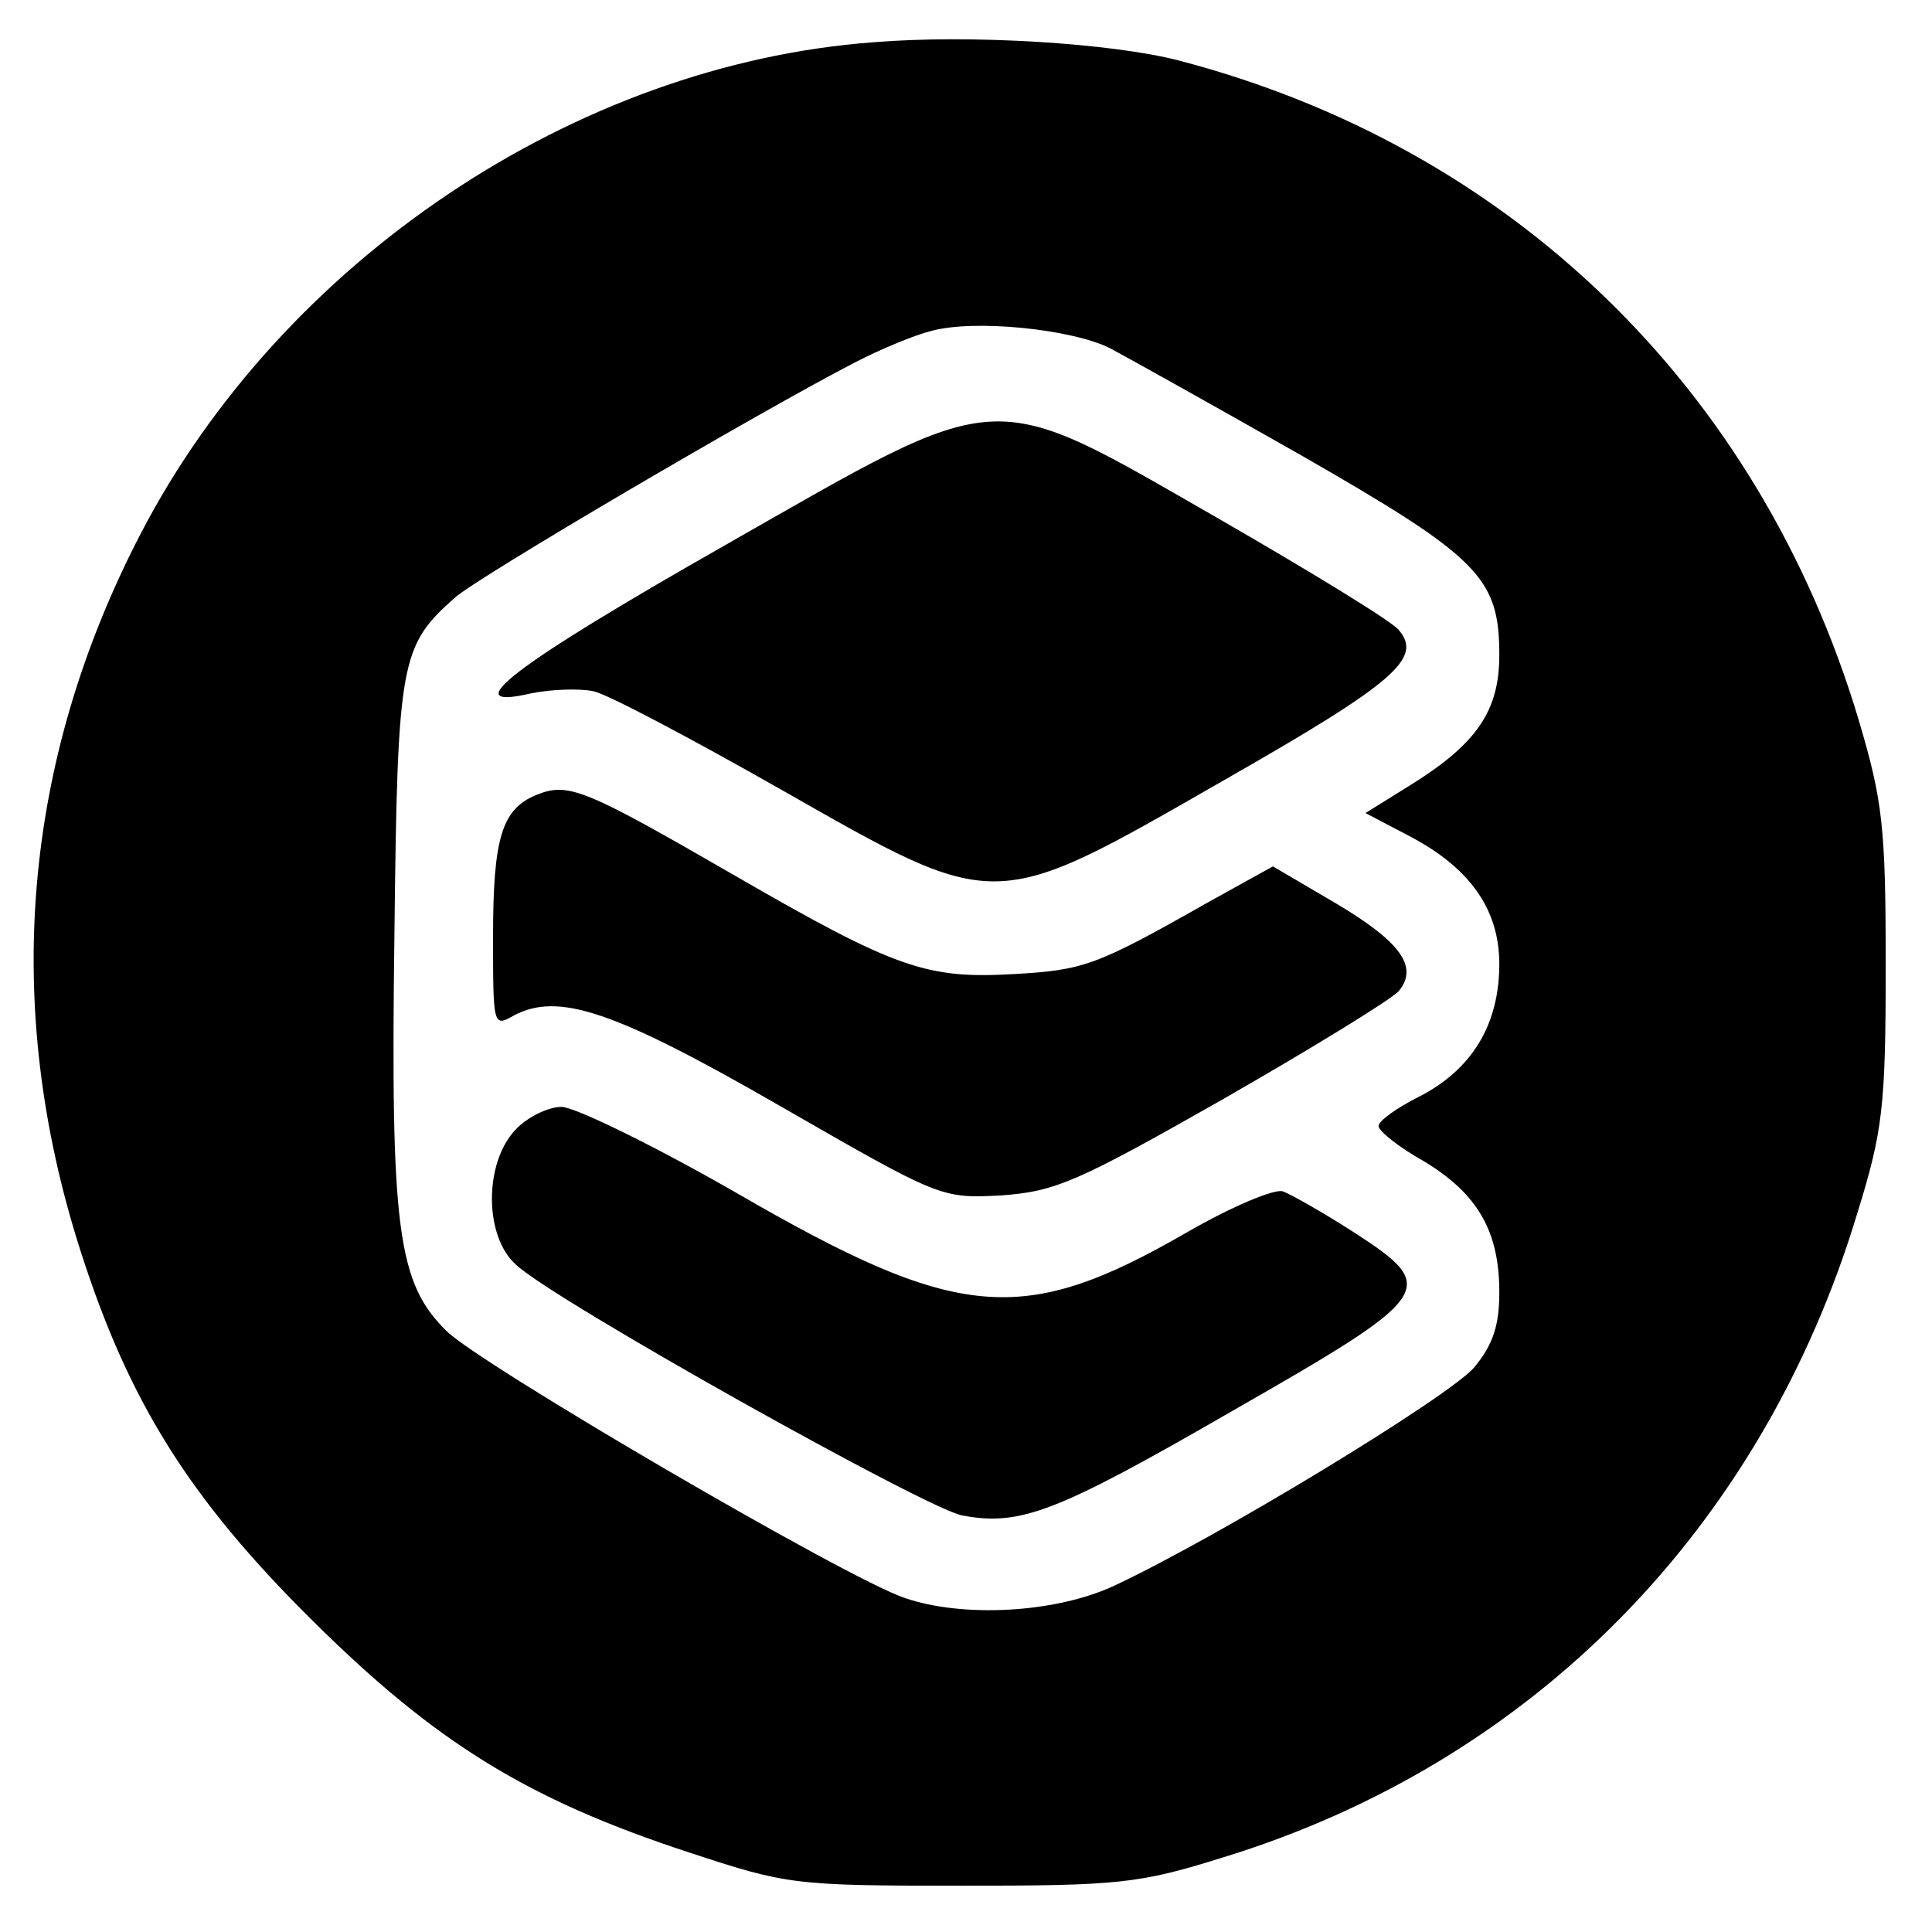 <?xml version="1.0" standalone="no"?>
<!DOCTYPE svg PUBLIC "-//W3C//DTD SVG 20010904//EN"
 "http://www.w3.org/TR/2001/REC-SVG-20010904/DTD/svg10.dtd">
<svg version="1.0" xmlns="http://www.w3.org/2000/svg"
 width="192pt" height="192pt" viewBox="0 0 192 192"
 preserveAspectRatio="xMidYMid meet">

<g transform="translate(0,192) scale(0.1,-0.1)"
fill="#000000" stroke="none">
<path d="M868 1878 c-296 -22 -587 -217 -728 -488 -118 -227 -138 -470 -60
-713 48 -150 108 -246 230 -367 122 -121 213 -178 375 -231 97 -32 104 -33
270 -33 157 0 177 2 260 28 307 94 536 326 631 641 25 81 28 105 28 245 0 139
-3 164 -27 245 -99 330 -346 569 -676 655 -66 17 -206 26 -303 18z m235 -304
c17 -9 103 -57 191 -107 176 -101 196 -121 196 -198 0 -55 -22 -88 -88 -129
l-45 -28 40 -21 c63 -32 93 -74 93 -129 0 -60 -27 -105 -80 -132 -22 -11 -40
-24 -40 -29 0 -5 20 -21 45 -35 53 -32 75 -69 75 -130 0 -33 -6 -52 -25 -75
-25 -29 -255 -169 -358 -217 -58 -27 -150 -32 -208 -12 -57 19 -420 231 -455
265 -49 48 -56 101 -52 396 3 271 6 285 60 333 22 20 303 185 398 234 25 13
59 27 75 31 43 12 140 2 178 -17z"/>
<path d="M722 1379 c-213 -121 -271 -166 -194 -148 20 4 48 5 62 2 14 -3 97
-47 185 -97 218 -124 210 -124 442 9 170 97 197 121 173 149 -6 8 -86 57 -178
110 -232 133 -211 134 -490 -25z"/>
<path d="M533 1130 c-34 -14 -43 -42 -43 -140 0 -90 0 -91 21 -79 44 23 99 5
264 -90 160 -92 160 -92 220 -89 54 4 75 13 221 96 89 51 167 99 174 107 20
24 2 49 -62 87 l-63 37 -65 -36 c-111 -63 -123 -67 -192 -71 -87 -5 -117 5
-278 98 -149 86 -165 93 -197 80z"/>
<path d="M512 797 c-31 -33 -31 -106 1 -134 37 -35 407 -242 443 -249 58 -11
94 3 269 104 201 115 206 122 121 177 -31 20 -63 38 -71 41 -8 3 -51 -15 -96
-41 -163 -94 -227 -88 -448 40 -82 47 -160 85 -173 85 -13 0 -34 -10 -46 -23z"/>
</g>
</svg>
